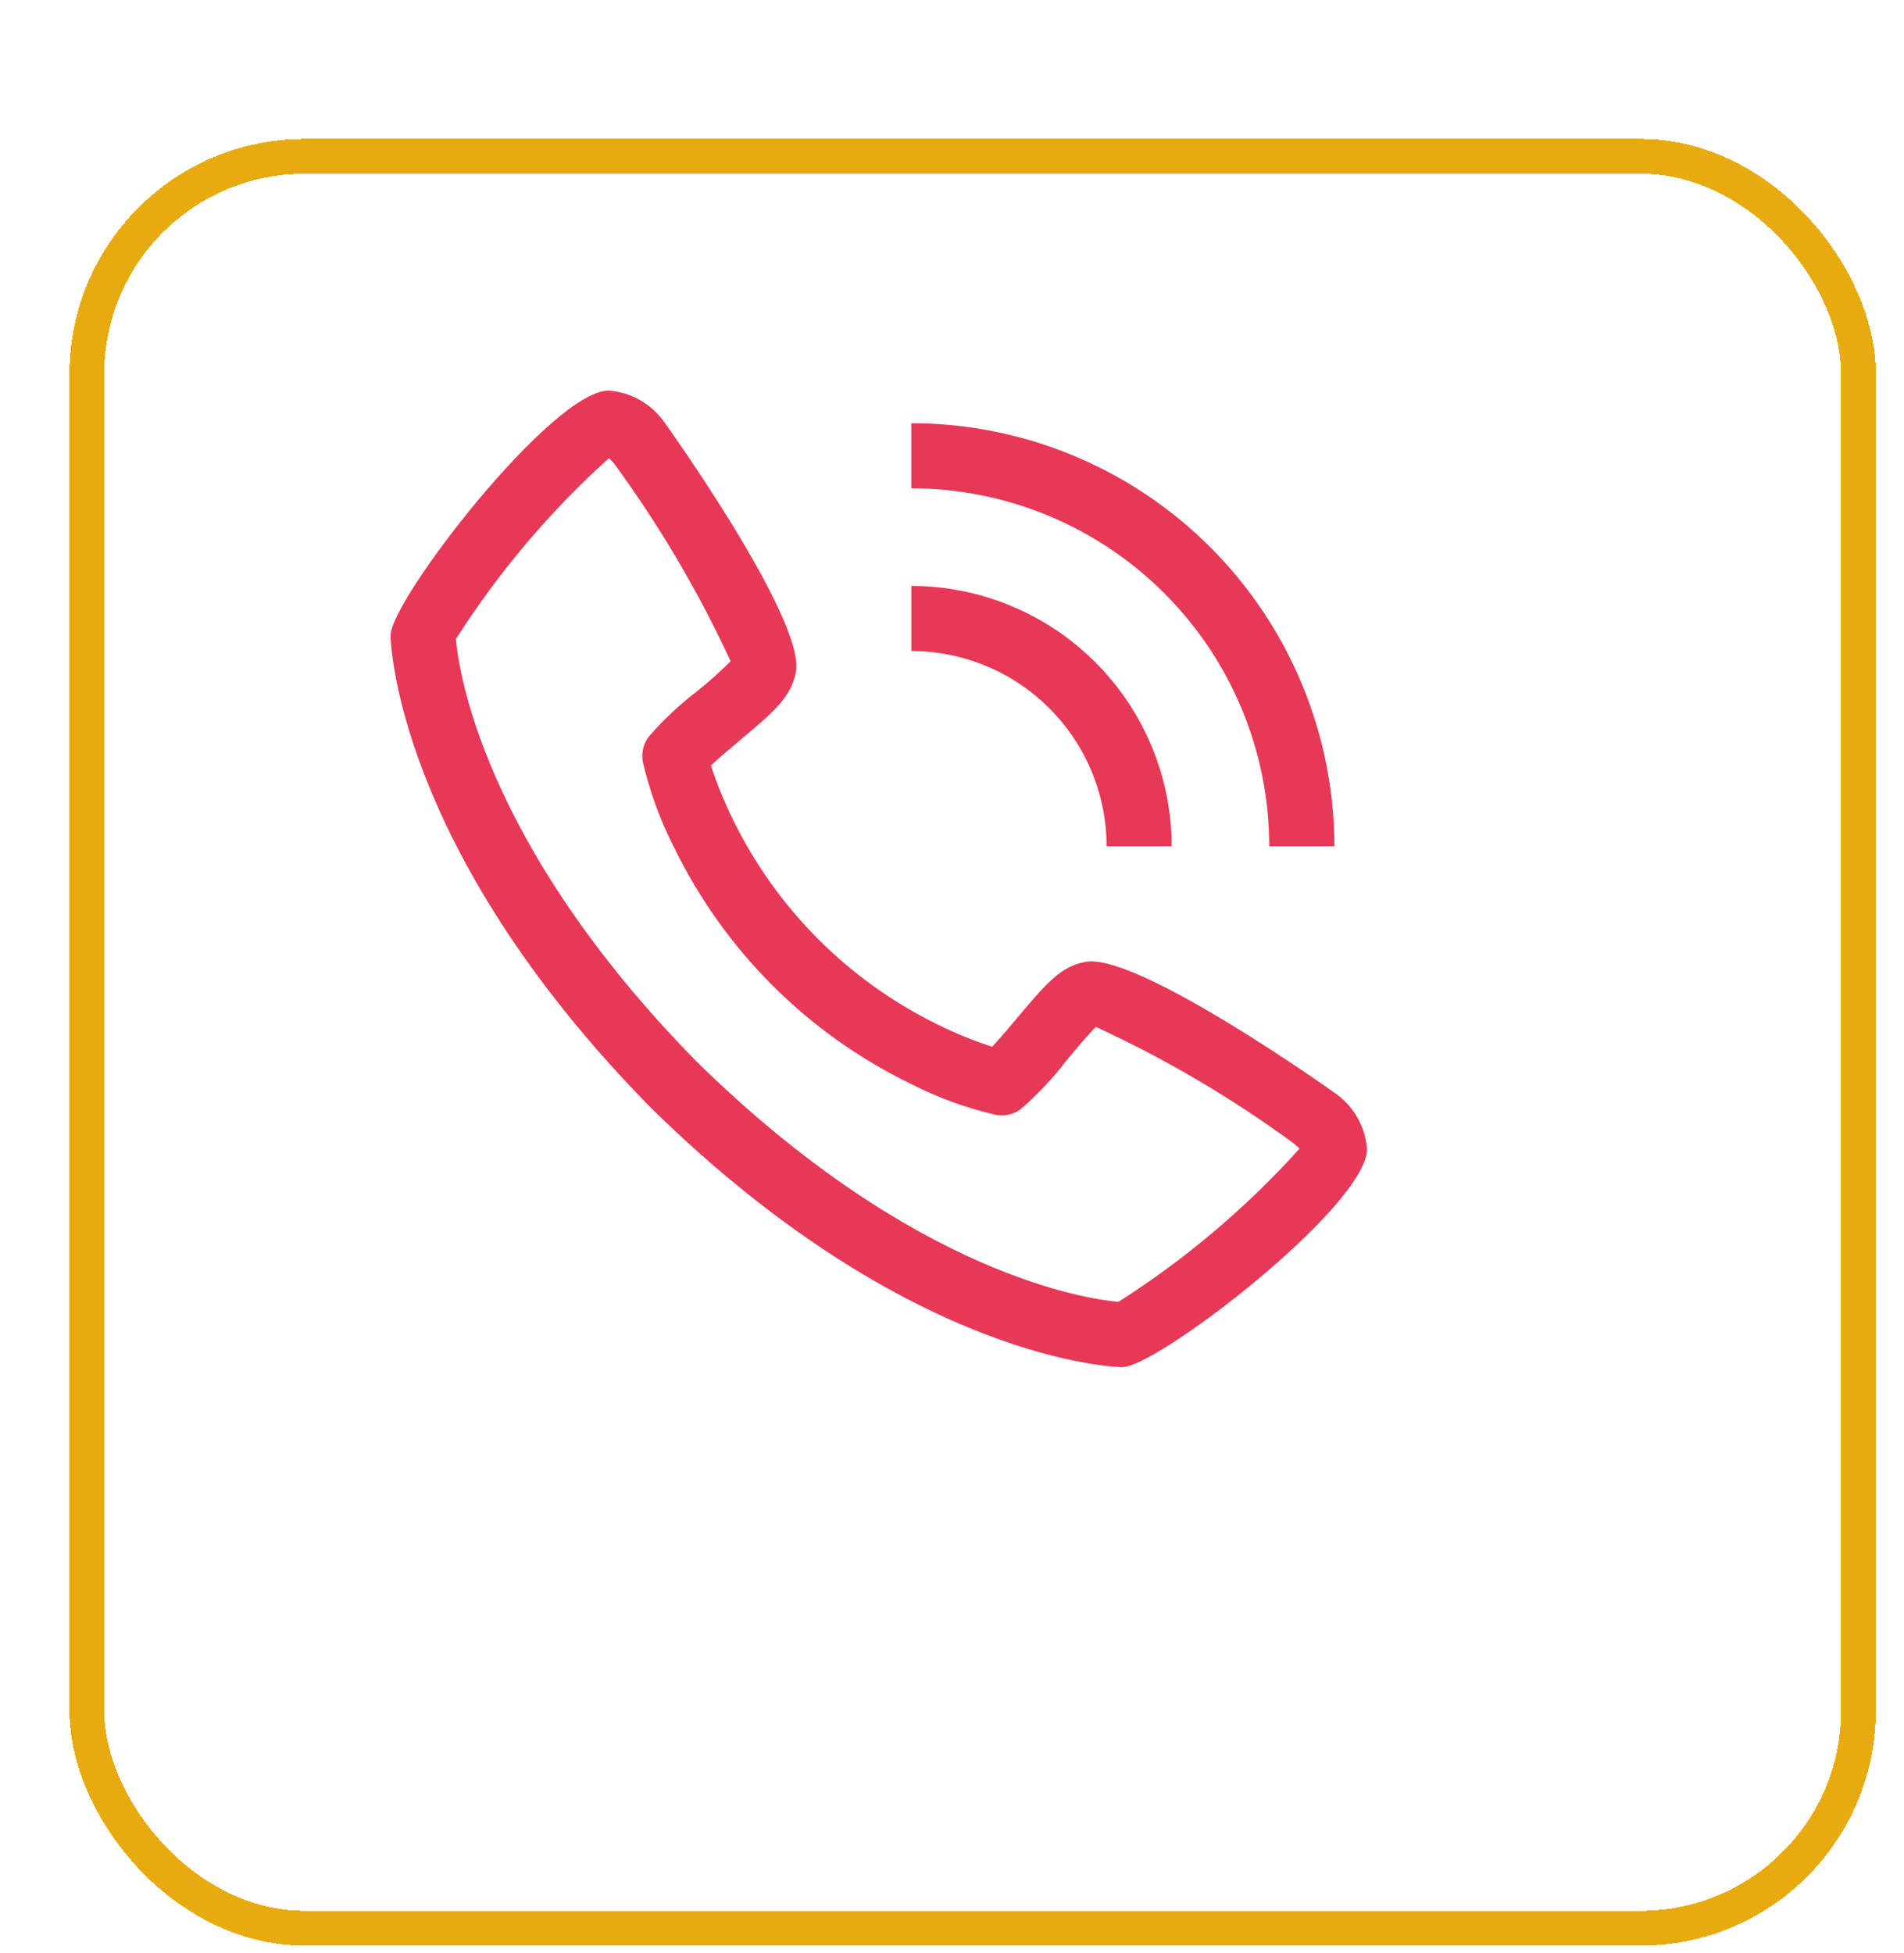 <svg width="39" height="40" viewBox="0 0 39 40" fill="none" xmlns="http://www.w3.org/2000/svg">
<g filter="url(#filter0_d_458_65)">
<rect width="37" height="37" rx="4.813" fill="white" shape-rendering="crispEdges"/>
<rect x="0.356" y="0.356" width="36.288" height="36.288" rx="4.457" stroke="#E8AB0F" stroke-width="0.712" shape-rendering="crispEdges"/>
</g>
<path d="M27.357 22.396C27.321 22.367 23.324 19.523 22.245 19.697C21.724 19.789 21.427 20.144 20.83 20.855C20.665 21.052 20.496 21.247 20.324 21.439C19.947 21.316 19.579 21.166 19.223 20.991C17.387 20.097 15.903 18.613 15.009 16.777C14.834 16.421 14.684 16.053 14.561 15.676C14.757 15.497 15.032 15.265 15.149 15.167C15.857 14.573 16.211 14.275 16.303 13.754C16.492 12.675 13.633 8.679 13.604 8.643C13.474 8.458 13.304 8.305 13.108 8.193C12.911 8.082 12.692 8.016 12.467 8C11.308 8 8 12.291 8 13.014C8 13.056 8.061 17.325 13.325 22.681C18.675 27.939 22.944 28 22.986 28C23.709 28 28 24.692 28 23.533C27.984 23.308 27.917 23.089 27.806 22.892C27.695 22.696 27.541 22.526 27.357 22.396ZM22.912 26.663C22.333 26.613 18.747 26.141 14.267 21.74C9.845 17.238 9.384 13.645 9.338 13.089C10.212 11.717 11.267 10.47 12.475 9.381C12.502 9.408 12.537 9.448 12.583 9.5C13.509 10.765 14.307 12.119 14.965 13.542C14.751 13.757 14.525 13.96 14.288 14.149C13.92 14.43 13.582 14.747 13.28 15.097C13.229 15.169 13.192 15.25 13.173 15.336C13.153 15.422 13.151 15.511 13.166 15.598C13.307 16.209 13.523 16.8 13.809 17.359C14.835 19.464 16.536 21.165 18.641 22.19C19.199 22.477 19.791 22.693 20.402 22.834C20.489 22.849 20.578 22.847 20.664 22.828C20.75 22.808 20.831 22.771 20.903 22.72C21.254 22.416 21.573 22.077 21.854 21.708C22.063 21.459 22.343 21.126 22.449 21.032C23.875 21.689 25.233 22.488 26.499 23.417C26.555 23.464 26.594 23.5 26.62 23.523C25.531 24.732 24.284 25.787 22.912 26.661V26.663ZM22.667 17.333H24C23.998 15.919 23.436 14.564 22.436 13.564C21.436 12.564 20.081 12.002 18.667 12V13.333C19.727 13.334 20.744 13.756 21.494 14.506C22.244 15.256 22.666 16.273 22.667 17.333Z" fill="#E73857"/>
<path d="M25.999 17.333H27.333C27.33 15.036 26.416 12.833 24.791 11.208C23.167 9.583 20.964 8.669 18.666 8.667V10C20.61 10.002 22.474 10.776 23.849 12.15C25.224 13.525 25.997 15.389 25.999 17.333Z" fill="#E73857"/>
<defs>
<filter id="filter0_d_458_65" x="0" y="0" width="38.423" height="39.846" filterUnits="userSpaceOnUse" color-interpolation-filters="sRGB">
<feFlood flood-opacity="0" result="BackgroundImageFix"/>
<feColorMatrix in="SourceAlpha" type="matrix" values="0 0 0 0 0 0 0 0 0 0 0 0 0 0 0 0 0 0 127 0" result="hardAlpha"/>
<feOffset dx="1.423" dy="2.846"/>
<feComposite in2="hardAlpha" operator="out"/>
<feColorMatrix type="matrix" values="0 0 0 0 0.91 0 0 0 0 0.671 0 0 0 0 0.059 0 0 0 1 0"/>
<feBlend mode="normal" in2="BackgroundImageFix" result="effect1_dropShadow_458_65"/>
<feBlend mode="normal" in="SourceGraphic" in2="effect1_dropShadow_458_65" result="shape"/>
</filter>
</defs>
</svg>
